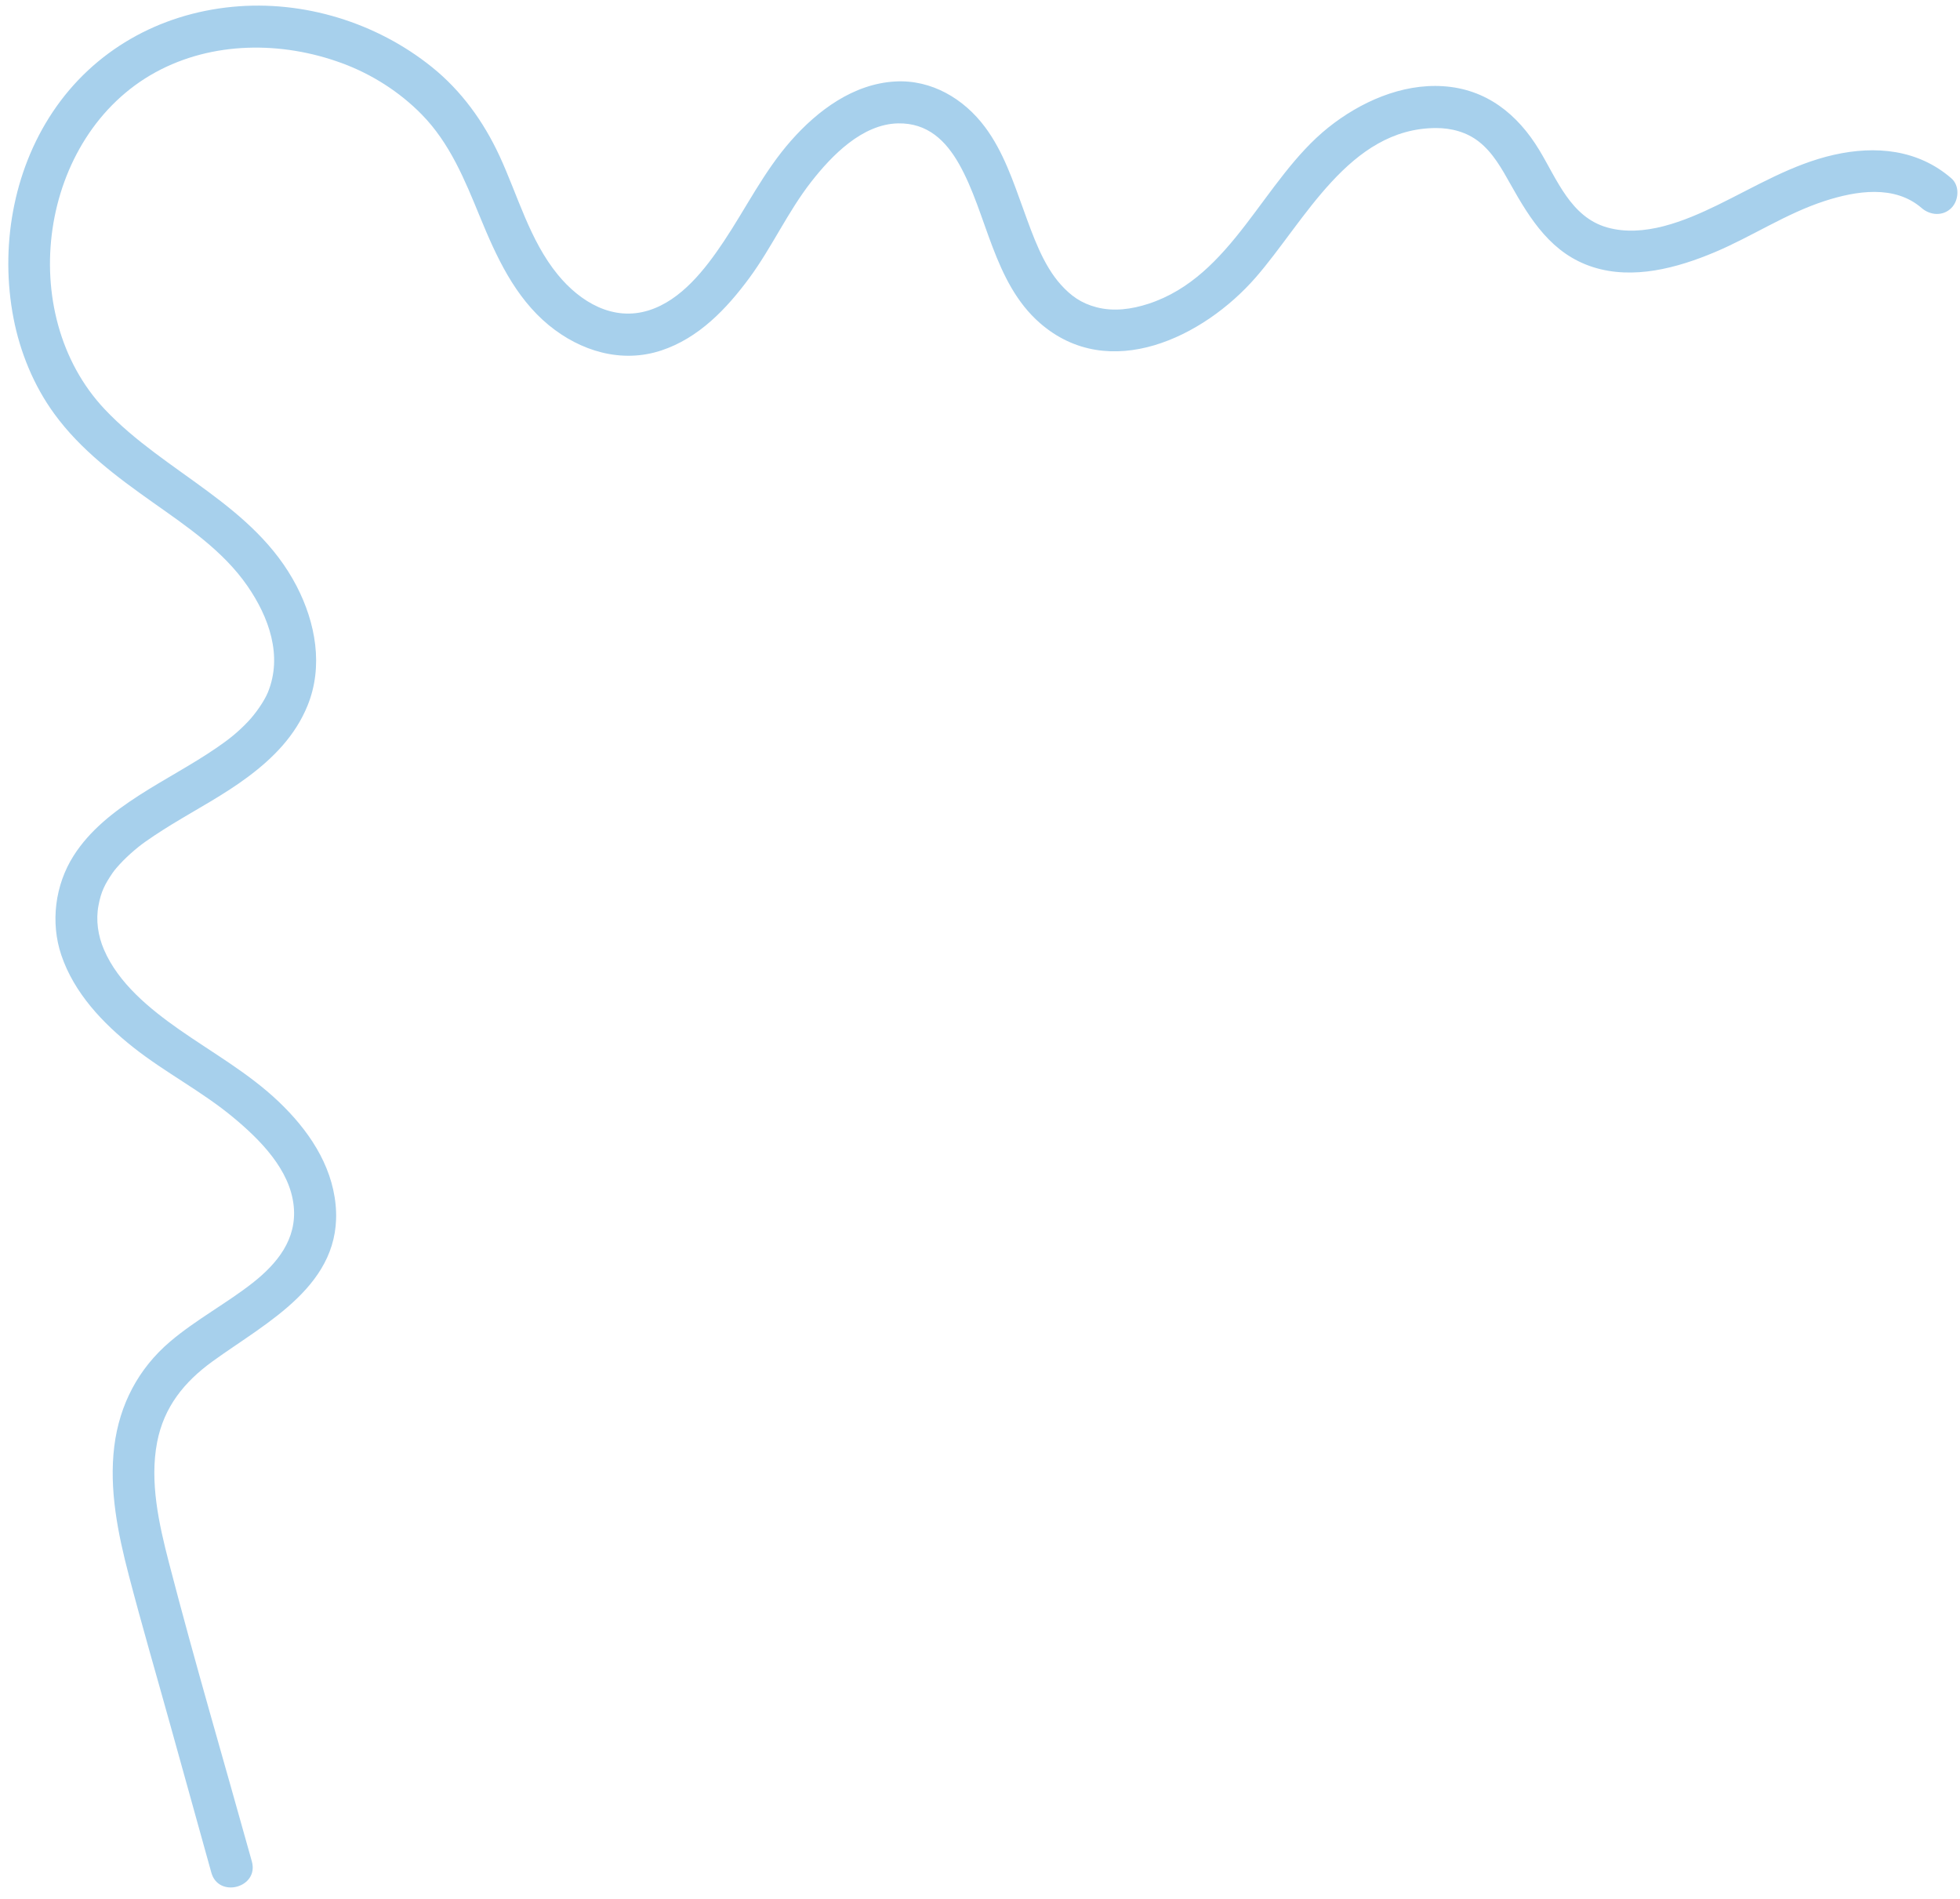 <?xml version="1.0" encoding="UTF-8" standalone="no"?><svg xmlns="http://www.w3.org/2000/svg" xmlns:xlink="http://www.w3.org/1999/xlink" fill="#a7d0ec" height="225.9" preserveAspectRatio="xMidYMid meet" version="1" viewBox="176.1 157.9 233.2 225.9" width="233.2" zoomAndPan="magnify"><g id="change1_1"><path d="M 408.27 179.113 C 404.305 175.676 399.266 175.199 394.289 176.32 C 389.297 177.449 384.988 180.086 380.445 182.301 C 376.562 184.191 371.68 186.199 367.312 184.957 C 362.992 183.73 361.359 179.25 359.246 175.758 C 356.652 171.469 352.938 168.488 347.797 168.156 C 342.844 167.836 337.926 170.047 334.133 173.078 C 326.387 179.277 322.75 190.781 312.723 194.047 C 310.734 194.691 308.605 194.992 306.559 194.453 C 304.707 193.969 303.504 193.078 302.328 191.777 C 300.215 189.441 299.016 186 297.875 182.844 C 296.648 179.465 295.469 175.922 293.297 173.016 C 290.785 169.648 286.93 167.352 282.613 167.594 C 277.641 167.871 273.391 171.031 270.203 174.652 C 266.977 178.312 264.879 182.637 262.188 186.664 C 260.012 189.918 257.164 193.609 253.293 194.824 C 249.043 196.156 245.145 193.852 242.453 190.562 C 239.113 186.477 237.707 181.137 235.52 176.426 C 233.629 172.355 230.996 168.699 227.484 165.875 C 220.891 160.574 212.211 157.898 203.766 158.711 C 195.043 159.547 187.262 163.895 182.367 171.23 C 177.621 178.344 176.098 187.414 177.707 195.754 C 178.488 199.801 180.121 203.785 182.555 207.125 C 185.691 211.434 189.945 214.598 194.254 217.648 C 198.34 220.539 202.641 223.426 205.531 227.602 C 208.082 231.289 209.766 235.914 207.965 240.289 C 207.535 241.328 206.504 242.805 205.621 243.734 C 204.371 245.055 203.266 245.91 201.875 246.863 C 198.891 248.91 195.668 250.574 192.629 252.535 C 189.652 254.453 186.777 256.684 184.855 259.711 C 182.648 263.184 182.082 267.641 183.398 271.539 C 184.922 276.039 188.309 279.613 191.965 282.508 C 195.77 285.516 200.121 287.738 203.848 290.836 C 207.031 293.48 210.613 297.047 211.047 301.398 C 211.441 305.328 209.094 308.215 206.172 310.516 C 203.086 312.945 199.418 314.898 196.355 317.496 C 192.551 320.727 190.316 325.016 189.699 329.957 C 189.059 335.098 190.129 340.355 191.426 345.312 C 192.98 351.27 194.711 357.184 196.359 363.113 C 197.988 368.973 199.617 374.828 201.246 380.688 C 202.105 383.781 206.934 382.469 206.066 379.355 C 202.773 367.508 199.281 355.695 196.195 343.789 C 195.012 339.219 193.887 334.207 194.793 329.484 C 195.602 325.289 198.012 322.312 201.383 319.867 C 207.836 315.184 216.945 310.719 216.031 301.23 C 215.562 296.371 212.719 292.266 209.266 288.973 C 205.688 285.562 201.438 283.191 197.418 280.379 C 193.93 277.934 190.176 274.879 188.461 270.855 C 187.758 269.211 187.484 267.375 187.82 265.613 C 188.133 263.965 188.547 263.148 189.516 261.719 C 189.547 261.672 189.676 261.504 189.723 261.441 C 189.805 261.34 189.887 261.238 189.973 261.141 C 190.219 260.852 190.477 260.574 190.742 260.305 C 191.32 259.719 191.938 259.172 192.574 258.656 C 193.512 257.902 195.246 256.773 196.57 255.965 C 199.609 254.109 202.777 252.438 205.633 250.301 C 208.648 248.047 211.242 245.398 212.684 241.863 C 214.598 237.18 213.656 231.996 211.387 227.621 C 206.359 217.941 195.742 214.195 188.562 206.594 C 177.824 195.219 180.711 174.086 194.625 166.488 C 201.387 162.801 209.621 162.785 216.77 165.41 C 220.312 166.711 223.637 168.82 226.293 171.535 C 229.629 174.941 231.398 179.297 233.188 183.652 C 235.141 188.41 237.34 193.258 241.414 196.602 C 245.164 199.672 250.035 201.16 254.773 199.598 C 259.234 198.125 262.535 194.656 265.254 190.973 C 267.945 187.316 269.816 183.125 272.605 179.547 C 275.047 176.414 278.676 172.664 282.953 172.578 C 286.473 172.512 288.637 174.648 290.199 177.398 C 293.555 183.305 294.262 191.48 299.832 196.336 C 308.07 203.516 319.312 198.004 325.488 190.926 C 331.348 184.215 336.617 173.176 346.93 173.133 C 348.766 173.125 350.594 173.605 352.059 174.754 C 353.73 176.062 354.797 177.996 355.816 179.812 C 358.199 184.062 360.734 188.117 365.641 189.68 C 370.43 191.203 375.648 189.785 380.117 187.906 C 384.566 186.031 388.613 183.297 393.227 181.805 C 396.938 180.605 401.523 179.863 404.734 182.648 C 405.754 183.531 407.266 183.648 408.27 182.648 C 409.172 181.742 409.293 180 408.27 179.113" fill="inherit"/></g></svg>